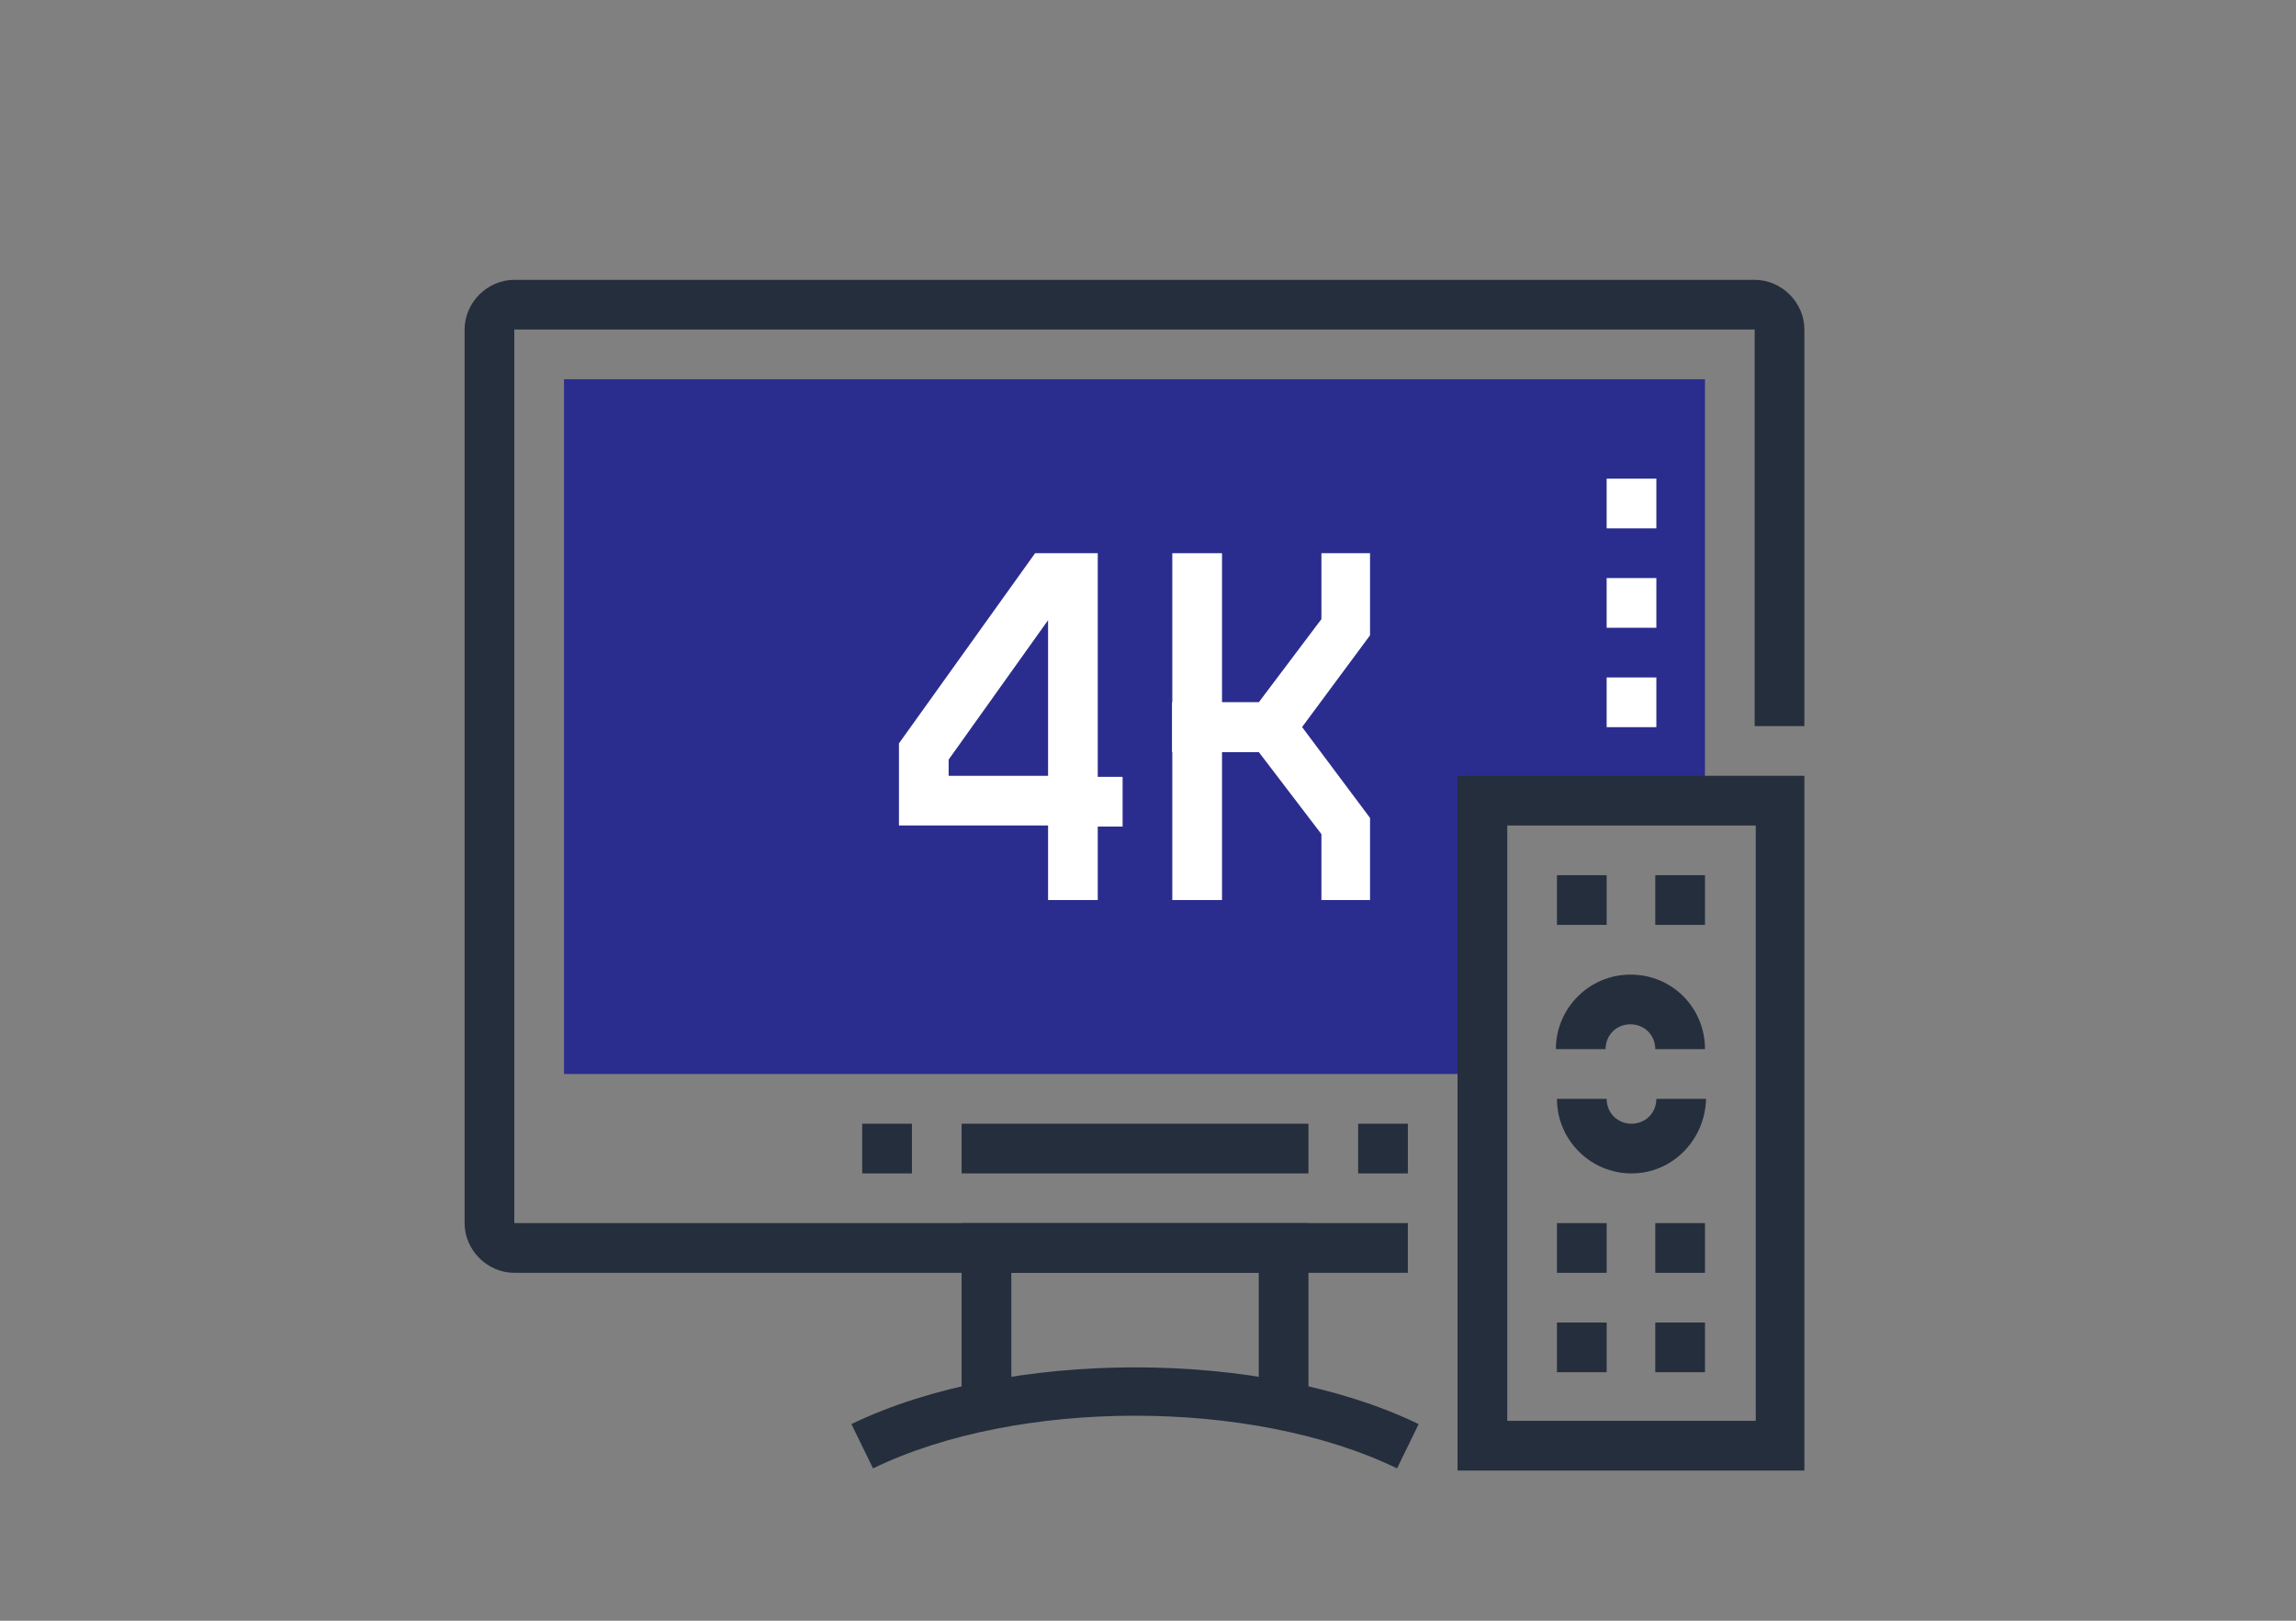 <?xml version="1.0" encoding="UTF-8"?> <svg xmlns="http://www.w3.org/2000/svg" xmlns:xlink="http://www.w3.org/1999/xlink" version="1.1" id="Слой_1" x="0px" y="0px" viewBox="0 0 212.5 150" style="enable-background:new 0 0 212.5 150;" xml:space="preserve"><rect x="0" y="0" width="212.5" height="150" fill="#808080" stroke="none"/> <style type="text/css"> .st0{fill:#252E3D;} .st1{fill:#2A2D8E;} .st2{fill:#FFFFFF;} .st3{fill:#3D6AA2;} .st4{fill:#DE151E;} .st5{fill:none;stroke:#252E3D;stroke-width:5;stroke-linecap:round;stroke-linejoin:round;stroke-miterlimit:10;} </style> <g> <g> <g> <path class="st0" d="M130.3,117.8H47.6c-2.5,0-4.6-2.1-4.6-4.6V30.5c0-2.5,2.1-4.6,4.6-4.6h114.8c2.5,0,4.6,2.1,4.6,4.6v36.7 h-4.6V30.5H47.6v82.7h82.7L130.3,117.8L130.3,117.8z"></path> <polygon class="st0" points="121.1,129.8 116.5,129.8 116.5,117.8 93.6,117.8 93.6,129.8 89,129.8 89,113.2 121.1,113.2 "></polygon> <polygon class="st1" points="137.2,74.1 157.8,74.1 157.8,35.1 52.2,35.1 52.2,99.4 137.2,99.4 "></polygon> <g> <rect x="89" y="104" class="st0" width="32.1" height="4.6"></rect> <rect x="79.8" y="104" class="st0" width="4.6" height="4.6"></rect> <rect x="125.7" y="104" class="st0" width="4.6" height="4.6"></rect> </g> <path class="st0" d="M80.8,135.9l-2-4.1c14.5-7,38-7,52.5,0l-2,4.1C115.9,129.4,94.2,129.4,80.8,135.9z"></path> </g> <g> <g> <rect x="153.2" y="122.4" class="st0" width="4.6" height="4.6"></rect> <rect x="144.1" y="122.4" class="st0" width="4.6" height="4.6"></rect> </g> <g> <rect x="153.2" y="113.2" class="st0" width="4.6" height="4.6"></rect> <rect x="144.1" y="113.2" class="st0" width="4.6" height="4.6"></rect> </g> <g> <rect x="153.2" y="81" class="st0" width="4.6" height="4.6"></rect> <rect x="144.1" y="81" class="st0" width="4.6" height="4.6"></rect> </g> <path class="st0" d="M167,136.1h-32.1V71.8H167V136.1z M139.5,131.5h23V76.4h-23V131.5z"></path> <path class="st0" d="M151,108.6c-3.8,0-6.9-3.1-6.9-6.9h4.6c0,1.3,1,2.3,2.3,2.3s2.3-1,2.3-2.3h4.6 C157.8,105.5,154.8,108.6,151,108.6z"></path> <path class="st0" d="M157.8,97.1h-4.6c0-1.3-1-2.3-2.3-2.3s-2.3,1-2.3,2.3H144c0-3.8,3.1-6.9,6.9-6.9 C154.8,90.2,157.8,93.3,157.8,97.1z"></path> </g> <g> <path class="st2" d="M101.6,83.3H97v-6.9H83.2v-7.6l12.6-17.6h5.8v20.7h2.3v4.6h-2.3V83.3z M87.8,71.8H97V57.4l-9.2,12.9V71.8z"></path> <g> <rect x="108.5" y="51.2" class="st2" width="4.6" height="32.1"></rect> <polygon class="st2" points="118.8,69.6 108.5,69.6 108.5,65 116.5,65 122.3,57.3 122.3,51.2 126.8,51.2 126.8,58.8 "></polygon> <polygon class="st2" points="126.8,83.3 122.3,83.3 122.3,77.2 116.5,69.6 108.5,69.6 108.5,65 118.8,65 126.8,75.7 "></polygon> </g> </g> <g> <rect x="148.7" y="62.7" class="st2" width="4.6" height="4.6"></rect> <rect x="148.7" y="53.5" class="st2" width="4.6" height="4.6"></rect> <rect x="148.7" y="44.3" class="st2" width="4.6" height="4.6"></rect> </g> </g> <g> <path class="st0" d="M660.4,111.7c-26.2,0-47.5-21.3-47.5-47.5s21.3-47.5,47.5-47.5s47.5,21.3,47.5,47.5S686.6,111.7,660.4,111.7z M660.4,21c-23.8,0-43.2,19.4-43.2,43.2s19.4,43.2,43.2,43.2s43.2-19.4,43.2-43.2S684.2,21,660.4,21z"></path> <g> <path class="st0" d="M660.4,94.5c-15.7,0-29-12.3-30.1-27.9l4.3-0.3c1,13.4,12.4,23.9,25.8,23.9c13.5,0,24.8-10.5,25.8-23.9 l4.3,0.3C689.3,82.2,676.1,94.5,660.4,94.5z"></path> <path class="st0" d="M686.2,62.2c-1-13.4-12.4-23.9-25.8-23.9c-13.5,0-24.8,10.5-25.8,23.9l-4.3-0.3 c1.2-15.6,14.4-27.9,30.1-27.9s29,12.3,30.1,27.9L686.2,62.2z"></path> </g> <polygon class="st0" points="693.4,132.3 627.3,132.3 635.3,102.8 639.5,103.9 633,127.9 687.8,127.9 681.3,103.9 685.4,102.8 "></polygon> <path class="st0" d="M697.1,136.1h-4.3v-3.9H628v3.9h-4.3v-3.9c0-1.2,0.4-2.2,1.3-3.1c0.8-0.8,1.9-1.3,3.1-1.3h64.8 c1.2,0,2.2,0.5,3.1,1.3c0.8,0.8,1.3,1.9,1.3,3.1v3.9H697.1z"></path> <g> <rect x="666.9" y="117.7" class="st0" width="4.3" height="4.3"></rect> <rect x="658.2" y="117.7" class="st0" width="4.3" height="4.3"></rect> <rect x="649.6" y="117.7" class="st0" width="4.3" height="4.3"></rect> </g> <g> <rect x="658.2" y="25.4" class="st0" width="4.3" height="4.3"></rect> <rect x="621.5" y="62.1" class="st0" width="4.3" height="4.3"></rect> <rect x="658.2" y="98.8" class="st0" width="4.3" height="4.3"></rect> <rect x="694.9" y="62.1" class="st0" width="4.3" height="4.3"></rect> </g> <path class="st3" d="M682,64.2c0,11.9-9.7,21.6-21.6,21.6c-11.9,0-21.6-9.7-21.6-21.6s9.7-21.6,21.6-21.6S682,52.3,682,64.2z"></path> <path class="st0" d="M660.4,72.9c-4.8,0-8.6-3.9-8.6-8.6c0-4.8,3.9-8.6,8.6-8.6s8.6,3.9,8.6,8.6S665.2,72.9,660.4,72.9z M660.4,59.9c-2.4,0-4.3,1.9-4.3,4.3s1.9,4.3,4.3,4.3c2.4,0,4.3-1.9,4.3-4.3C664.7,61.8,662.8,59.9,660.4,59.9z"></path> <ellipse transform="matrix(0.23 -0.973 0.973 0.23 447.529 680.32)" class="st2" cx="653.6" cy="57.4" rx="7.3" ry="7.3"></ellipse> </g> <g> <path class="st4" d="M-172,16.6c-26.5,0-48,21.5-48,48s21.5,48,48,48s48-21.5,48-48S-145.5,16.6-172,16.6z M-172,86.7 c-16.4,0-30.7-8.9-38.4-22.2c7.7-13.2,22-22.2,38.4-22.2s30.7,8.9,38.4,22.2C-141.3,77.8-155.6,86.7-172,86.7z"></path> <path class="st0" d="M-172,89c-16.6,0-32-8.9-40.4-23.3l-0.7-1.2l0.7-1.2C-204,49-188.6,40.1-172,40.1s32,8.9,40.4,23.3l0.7,1.2 l-0.7,1.2C-139.9,80.1-155.4,89-172,89z M-207.7,64.6c7.6,12.3,21.2,19.9,35.7,19.9s28-7.6,35.7-19.9 c-7.6-12.3-21.2-19.9-35.7-19.9C-186.5,44.7-200,52.3-207.7,64.6z"></path> <path class="st3" d="M-156.1,64.6c0,8.7-7.1,15.8-15.8,15.8s-15.8-7.1-15.8-15.8s7.1-15.8,15.8-15.8 C-163.2,48.7-156.1,55.8-156.1,64.6z"></path> <path class="st0" d="M-172,71.7c-3.9,0-7.1-3.2-7.1-7.1s3.2-7.1,7.1-7.1c3.9,0,7.1,3.2,7.1,7.1S-168.1,71.7-172,71.7z M-172,62.1 c-1.4,0-2.5,1.1-2.5,2.5s1.1,2.5,2.5,2.5s2.5-1.1,2.5-2.5S-170.6,62.1-172,62.1z"></path> <g> <path class="st0" d="M-226.9,58l-4.6-0.5c0.2-1.5,0.4-3.1,0.7-4.6l4.5,0.9C-226.5,55.2-226.7,56.6-226.9,58z"></path> <path class="st0" d="M-225.2,49.5l-4.4-1.3c0.4-1.5,0.9-3,1.5-4.5l4.3,1.6C-224.3,46.8-224.8,48.2-225.2,49.5z"></path> <path class="st0" d="M-222.2,41.4l-4.2-1.9c0.7-1.4,1.4-2.8,2.1-4.2l4,2.3C-220.9,38.8-221.6,40.1-222.2,41.4z"></path> <path class="st0" d="M-217.9,33.9l-3.8-2.6c0.9-1.3,1.8-2.6,2.8-3.8l3.6,2.9C-216.3,31.5-217.1,32.7-217.9,33.9z"></path> <path class="st0" d="M-212.6,27.1L-216,24c1.1-1.1,2.2-2.3,3.3-3.3l3.1,3.4C-210.6,25-211.6,26-212.6,27.1z"></path> <path class="st0" d="M-206.2,21.2l-2.9-3.6c1.2-1,2.5-1.9,3.8-2.8l2.6,3.8C-203.9,19.4-205.1,20.3-206.2,21.2z"></path> <path class="st0" d="M-199,16.4l-2.3-4c1.4-0.8,2.8-1.5,4.2-2.1l1.9,4.2C-196.5,15-197.8,15.7-199,16.4z"></path> <path class="st0" d="M-191.2,12.7l-1.6-4.3c1.5-0.5,3-1,4.5-1.5l1.3,4.4C-188.4,11.8-189.8,12.2-191.2,12.7z"></path> <path class="st0" d="M-182.8,10.4l-0.9-4.5c1.5-0.3,3.1-0.6,4.6-0.7l0.5,4.6C-180,9.9-181.4,10.1-182.8,10.4z"></path> <rect x="-174.3" y="4.7" class="st0" width="4.6" height="4.6"></rect> <rect x="-231.8" y="62.2" class="st0" width="4.6" height="4.6"></rect> </g> <g> <path class="st0" d="M-164.9,124l-0.5-4.6c1.4-0.2,2.9-0.4,4.3-0.7l0.9,4.5C-161.8,123.6-163.3,123.8-164.9,124z"></path> <path class="st0" d="M-155.7,122.2l-1.3-4.4c1.4-0.4,2.8-0.8,4.1-1.3l1.6,4.3C-152.7,121.3-154.2,121.8-155.7,122.2z"></path> <path class="st0" d="M-146.9,118.9l-1.9-4.2c1.3-0.6,2.6-1.3,3.9-2l2.3,4C-144.1,117.6-145.5,118.3-146.9,118.9z"></path> <path class="st0" d="M-138.7,114.3l-2.6-3.8c1.2-0.8,2.4-1.7,3.5-2.6l2.9,3.6C-136.1,112.5-137.4,113.5-138.7,114.3z"></path> <path class="st0" d="M-131.3,108.5l-3.1-3.4c1.1-1,2.1-2,3.1-3.1l3.4,3.1C-129.1,106.3-130.2,107.5-131.3,108.5z"></path> <path class="st0" d="M-125,101.6l-3.6-2.9c0.9-1.1,1.7-2.3,2.5-3.5l3.8,2.6C-123.1,99.1-124,100.4-125,101.6z"></path> <path class="st0" d="M-119.7,93.8l-4-2.3c0.7-1.3,1.4-2.6,2-3.9l4.2,1.9C-118.3,91.1-119,92.5-119.7,93.8z"></path> <path class="st0" d="M-115.8,85.3l-4.3-1.6c0.5-1.3,0.9-2.7,1.3-4.1l4.4,1.2C-114.8,82.4-115.3,83.9-115.8,85.3z"></path> <path class="st0" d="M-113.3,76.3l-4.5-0.9c0.3-1.4,0.5-2.9,0.7-4.3l4.6,0.5C-112.7,73.2-113,74.8-113.3,76.3z"></path> <rect x="-116.8" y="62.2" class="st0" width="4.6" height="4.6"></rect> <rect x="-174.3" y="119.8" class="st0" width="4.6" height="4.6"></rect> </g> </g> <g> <g> <g> <path class="st0" d="M-153.6-201.8h-4.6v-0.9c0-0.9-0.3-1.7-0.9-2.3c-0.6-0.6-1.4-0.9-2.3-0.9h-8.9c-0.9,0-1.7,0.3-2.3,0.9 c-0.6,0.6-0.9,1.4-0.9,2.3v0.9h-4.6v-0.9c0-2.1,0.8-4,2.3-5.5s3.4-2.3,5.5-2.3h8.9c2.1,0,4,0.8,5.5,2.3s2.3,3.4,2.3,5.5V-201.8z "></path> <path class="st0" d="M-124.5-201.8h-4.6v-0.9c0-0.9-0.3-1.7-0.9-2.3c-0.6-0.6-1.4-0.9-2.3-0.9h-8.9c-0.9,0-1.7,0.3-2.3,0.9 c-0.6,0.6-0.9,1.4-0.9,2.3v0.9h-4.6v-0.9c0-2.1,0.8-4,2.3-5.5s3.4-2.3,5.5-2.3h8.9c2.1,0,4,0.8,5.5,2.3s2.3,3.4,2.3,5.5V-201.8z "></path> <path class="st0" d="M-182.7-201.8h-4.6v-0.9c0-0.9-0.3-1.7-0.9-2.3c-0.6-0.6-1.4-0.9-2.3-0.9h-8.9c-0.9,0-1.7,0.3-2.3,0.9 c-0.6,0.6-0.9,1.4-0.9,2.3v0.9h-4.6v-0.9c0-2.1,0.8-4,2.3-5.5s3.4-2.3,5.5-2.3h8.9c2.1,0,4,0.8,5.5,2.3s2.3,3.4,2.3,5.5V-201.8z "></path> </g> <g> <path class="st0" d="M-197.2-182.5h-4.6v-7.3c0-0.9-0.3-1.7-0.9-2.3c-0.6-0.6-1.4-0.9-2.3-0.9h-8.9c-0.9,0-1.7,0.3-2.3,0.9 c-0.6,0.6-0.9,1.4-0.9,2.3v7.3h-4.6v-7.3c0-2.1,0.8-4,2.3-5.5s3.4-2.3,5.5-2.3h8.9c2.1,0,4,0.8,5.5,2.3s2.3,3.4,2.3,5.5V-182.5z "></path> <path class="st0" d="M-168.2-182.5h-4.6v-7.3c0-0.9-0.3-1.7-0.9-2.3c-0.6-0.6-1.4-0.9-2.3-0.9h-8.9c-0.9,0-1.7,0.3-2.3,0.9 c-0.6,0.6-0.9,1.4-0.9,2.3v7.3h-4.6v-7.3c0-2.1,0.8-4,2.3-5.5s3.4-2.3,5.5-2.3h8.9c2.1,0,4,0.8,5.5,2.3s2.3,3.4,2.3,5.5V-182.5z "></path> <path class="st0" d="M-139.1-182.5h-4.6v-7.3c0-0.9-0.3-1.7-0.9-2.3c-0.6-0.6-1.4-0.9-2.3-0.9h-8.9c-0.9,0-1.7,0.3-2.3,0.9 c-0.6,0.6-0.9,1.4-0.9,2.3v7.3h-4.6v-7.3c0-2.1,0.8-4,2.3-5.5s3.4-2.3,5.5-2.3h8.9c2.1,0,4,0.8,5.5,2.3s2.3,3.4,2.3,5.5V-182.5z "></path> <path class="st0" d="M-110-182.5h-4.6v-7.3c0-0.9-0.3-1.7-0.9-2.3s-1.4-0.9-2.3-0.9h-8.9c-0.9,0-1.7,0.3-2.3,0.9 c-0.6,0.6-0.9,1.4-0.9,2.3v7.3h-4.6v-7.3c0-2.1,0.8-4,2.3-5.5s3.4-2.3,5.5-2.3h8.9c2.1,0,4,0.8,5.5,2.3s2.3,3.4,2.3,5.5 C-110-189.8-110-182.5-110-182.5z"></path> </g> </g> <g> <g> <rect x="-206.4" y="-272" class="st4" width="81" height="12.7"></rect> <path class="st0" d="M-129.3-223.3h-73c-1.5,0-3-0.6-4-1.7c-1.1-1.1-1.7-2.5-1.7-4.1v-46c0-1.5,0.6-3,1.7-4.1 c1.1-1.1,2.5-1.7,4-1.7h73.1c1.5,0,3,0.6,4,1.7c1.1,1.1,1.7,2.5,1.7,4.1v46c0,1.5-0.6,3-1.7,4.1 C-126.4-223.9-127.8-223.3-129.3-223.3z M-129.3-277.3h-73.1c-0.6,0-1.1,0.2-1.6,0.6c-0.4,0.4-0.6,1-0.6,1.6v46 c0,0.6,0.2,1.2,0.6,1.6c0.4,0.4,1,0.6,1.6,0.6h73c0.6,0,1.1-0.2,1.6-0.6c0.4-0.4,0.7-1,0.7-1.6v-46.1c0-0.6-0.2-1.1-0.7-1.6 C-128.2-277.1-128.8-277.3-129.3-277.3z"></path> <g> <rect x="-165.2" y="-248.4" class="st0" width="32.7" height="3.5"></rect> <rect x="-165.2" y="-241.3" class="st0" width="18.1" height="3.5"></rect> </g> <path class="st0" d="M-179.1-234.4c-2.2,0-4.2-0.8-5.8-2.2c-1.6,1.4-3.6,2.2-5.8,2.2c-4.8,0-8.7-3.9-8.7-8.7s3.9-8.7,8.7-8.7 c2.2,0,4.2,0.8,5.8,2.2c1.6-1.4,3.6-2.2,5.8-2.2c4.8,0,8.7,3.9,8.7,8.7C-170.4-238.3-174.3-234.4-179.1-234.4z M-184.9-241 L-184.9-241c0.6,0,1.1,0.3,1.5,0.8c1,1.4,2.6,2.3,4.3,2.3c2.8,0,5.2-2.3,5.2-5.2c0-2.8-2.3-5.2-5.2-5.2c-1.7,0-3.3,0.9-4.3,2.3 c-0.3,0.5-0.9,0.8-1.5,0.8s-1.1-0.3-1.5-0.8c-1-1.4-2.6-2.3-4.3-2.3c-2.8,0-5.1,2.3-5.1,5.2c0,2.8,2.3,5.2,5.1,5.2 c1.7,0,3.3-0.9,4.3-2.3C-186-240.7-185.5-241-184.9-241z"></path> </g> </g> <line class="st5" x1="-228.6" y1="-182.3" x2="-105.6" y2="-182.3"></line> </g> <g> <g> <g> <path class="st0" d="M351.8-222.1h-54.2c-2.8,0-5-2.3-5-5v-38.6c0-2.8,2.3-5,5-5h54.2c2.8,0,5,2.3,5,5v38.6 C356.8-224.4,354.6-222.1,351.8-222.1z M297.6-266.2c-0.2,0-0.5,0.2-0.5,0.5v38.6c0,0.3,0.2,0.5,0.5,0.5h54.2 c0.2,0,0.5-0.2,0.5-0.5v-38.6c0-0.2-0.2-0.5-0.5-0.5H297.6z"></path> <rect x="301.3" y="-262" class="st3" width="46.8" height="31.2"></rect> <g> <rect x="330.2" y="-224.4" class="st0" width="4.6" height="13.8"></rect> <rect x="314.6" y="-224.4" class="st0" width="4.6" height="13.8"></rect> </g> <path class="st0" d="M337.1-208.3h-24.8c-1.3,0-2.3-1-2.3-2.3l0,0c0-1.3,1-2.3,2.3-2.3h24.8c1.3,0,2.3,1,2.3,2.3l0,0 C339.4-209.4,338.4-208.3,337.1-208.3z"></path> <g> <rect x="313.2" y="-240" class="st2" width="4.6" height="4.6"></rect> <rect x="322.4" y="-240" class="st2" width="4.6" height="4.6"></rect> <rect x="331.6" y="-240" class="st2" width="4.6" height="4.6"></rect> </g> </g> <g> <path class="st0" d="M489.8-222.1h-54.2c-2.8,0-5-2.3-5-5v-38.6c0-2.8,2.3-5,5-5h54.2c2.8,0,5,2.3,5,5v38.6 C494.8-224.4,492.6-222.1,489.8-222.1z M435.6-266.2c-0.2,0-0.5,0.2-0.5,0.5v38.6c0,0.3,0.2,0.5,0.5,0.5h54.2 c0.2,0,0.5-0.2,0.5-0.5v-38.6c0-0.2-0.2-0.5-0.5-0.5H435.6z"></path> <rect x="439.3" y="-262" class="st3" width="46.8" height="31.2"></rect> <g> <rect x="468.2" y="-224.4" class="st0" width="4.6" height="13.8"></rect> <rect x="452.6" y="-224.4" class="st0" width="4.6" height="13.8"></rect> </g> <path class="st0" d="M475.1-208.3h-24.8c-1.3,0-2.3-1-2.3-2.3l0,0c0-1.3,1-2.3,2.3-2.3h24.8c1.3,0,2.3,1,2.3,2.3l0,0 C477.4-209.4,476.4-208.3,475.1-208.3z"></path> <g> <rect x="451.2" y="-240" class="st2" width="4.6" height="4.6"></rect> <rect x="460.4" y="-240" class="st2" width="4.6" height="4.6"></rect> <rect x="469.6" y="-240" class="st2" width="4.6" height="4.6"></rect> </g> </g> <g> <path class="st0" d="M420.6-222.1h-54.2c-2.8,0-5-2.3-5-5v-38.6c0-2.8,2.3-5,5-5h54.2c2.8,0,5,2.3,5,5v38.6 C425.7-224.4,423.4-222.1,420.6-222.1z M366.5-266.2c-0.3,0-0.5,0.2-0.5,0.5v38.6c0,0.3,0.2,0.5,0.5,0.5h54.2 c0.3,0,0.5-0.2,0.5-0.5v-38.6c0-0.2-0.2-0.5-0.5-0.5H366.5z"></path> <rect x="370.1" y="-262" class="st4" width="46.8" height="31.2"></rect> <g> <rect x="399.1" y="-224.4" class="st0" width="4.6" height="13.8"></rect> <rect x="383.5" y="-224.4" class="st0" width="4.6" height="13.8"></rect> </g> <path class="st0" d="M405.9-208.3h-24.8c-1.3,0-2.3-1-2.3-2.3l0,0c0-1.3,1-2.3,2.3-2.3h24.8c1.3,0,2.3,1,2.3,2.3l0,0 C408.2-209.4,407.2-208.3,405.9-208.3z"></path> <g> <rect x="382.1" y="-240" class="st2" width="4.6" height="4.6"></rect> <rect x="391.3" y="-240" class="st2" width="4.6" height="4.6"></rect> <rect x="400.4" y="-240" class="st2" width="4.6" height="4.6"></rect> </g> </g> </g> <g> <path class="st0" d="M327-188.6h-4.6v-13.3c0-1.3,1-2.3,2.3-2.3l0,0c1.3,0,2.3,1,2.3,2.3L327-188.6L327-188.6z"></path> <path class="st0" d="M395.8-188.6h-4.6v-13.3c0-1.3,1-2.3,2.3-2.3l0,0c1.3,0,2.3,1,2.3,2.3L395.8-188.6L395.8-188.6z"></path> <rect x="330.2" y="-185.4" class="st0" width="57.9" height="4.6"></rect> <path class="st0" d="M457.1-180.8h-58v-4.6h58c2.9,0,1.3,1,1.3,2.3l0,0C458.4-181.8,460-180.8,457.1-180.8z"></path> <path class="st0" d="M319.2-180.8h-24.3c-1.3,0-2.3-1-2.3-2.3l0,0c0-1.3,1-2.3,2.3-2.3h24.3V-180.8z"></path> <path class="st0" d="M324.7-175.3c-4.3,0-7.8-3.5-7.8-7.8s3.5-7.8,7.8-7.8s7.8,3.5,7.8,7.8S329-175.3,324.7-175.3z M324.7-186.3 c-1.8,0-3.2,1.4-3.2,3.2s1.4,3.2,3.2,3.2c1.8,0,3.2-1.4,3.2-3.2C327.9-184.9,326.5-186.3,324.7-186.3z"></path> <path class="st0" d="M393.6-175.3c-4.3,0-7.8-3.5-7.8-7.8s3.5-7.8,7.8-7.8s7.8,3.5,7.8,7.8S397.9-175.3,393.6-175.3z M393.6-186.3c-1.8,0-3.2,1.4-3.2,3.2s1.4,3.2,3.2,3.2c1.8,0,3.2-1.4,3.2-3.2C396.8-184.9,395.3-186.3,393.6-186.3z"></path> <path class="st0" d="M464.8-188.6h-4.6v-13.3c0-1.3,1-2.3,2.3-2.3l0,0c1.3,0,2.3,1,2.3,2.3L464.8-188.6L464.8-188.6z"></path> <path class="st0" d="M492.4-180.8h-24.3v-4.6h24.3c1.3,0,2.3,1,2.3,2.3l0,0C494.7-181.8,493.7-180.8,492.4-180.8z"></path> <path class="st0" d="M462.6-175.3c-4.3,0-7.8-3.5-7.8-7.8s3.5-7.8,7.8-7.8s7.8,3.5,7.8,7.8S466.9-175.3,462.6-175.3z M462.6-186.3c-1.8,0-3.2,1.4-3.2,3.2s1.4,3.2,3.2,3.2c1.8,0,3.2-1.4,3.2-3.2C465.8-184.9,464.3-186.3,462.6-186.3z"></path> </g> </g> <g> <g> <path class="st0" d="M453.4,123.2h-4.6V58.6c0-0.3-0.1-0.7-0.4-0.9c-0.2-0.2-0.6-0.4-0.9-0.4h-28.7v-4.6h28.7 c1.6,0,3,0.6,4.1,1.7c1.1,1.1,1.7,2.6,1.7,4.1L453.4,123.2L453.4,123.2z"></path> <path class="st0" d="M346.6,123.2H342V58.6c0-1.6,0.6-3,1.7-4.1s2.6-1.7,4.1-1.7h28.7v4.6h-28.7c-0.3,0-0.7,0.1-0.9,0.4 c-0.2,0.2-0.4,0.6-0.4,0.9L346.6,123.2L346.6,123.2z"></path> <rect x="352.8" y="63.6" class="st3" width="89.7" height="57.4"></rect> <path class="st0" d="M456.6,136.1H338.7c-2,0-3.9-0.8-5.4-2.2c-1.4-1.4-2.2-3.3-2.2-5.4v-7.6h133.1v7.6c0,2-0.8,4-2.2,5.4 C460.6,135.3,458.6,136.1,456.6,136.1z M335.7,125.5v3c0,0.8,0.3,1.6,0.9,2.1c0.6,0.6,1.3,0.9,2.1,0.9h117.9 c0.8,0,1.6-0.3,2.1-0.9c0.6-0.6,0.9-1.3,0.9-2.1v-3H335.7z"></path> </g> <g> <g> <path class="st0" d="M370.1,55h-4.6c0-17.7,14.4-32.1,32.1-32.1h6.9v4.6h-6.9C382.5,27.5,370.1,39.8,370.1,55z"></path> <polygon class="st0" points="399.3,33.7 396.1,30.4 401.3,25.2 396.1,19.9 399.3,16.7 407.8,25.2 "></polygon> </g> <g> <path class="st0" d="M397.7,87.1h-6.9v-4.6h6.9c15.2,0,27.5-12.4,27.5-27.5h4.6C429.8,72.7,415.4,87.1,397.7,87.1z"></path> <polygon class="st0" points="396.1,93.4 387.6,84.9 396.1,76.3 399.3,79.6 394,84.9 399.3,90.1 "></polygon> </g> <g> <circle class="st4" cx="397.7" cy="55" r="13.8"></circle> <path class="st2" d="M402.3,55c0,2.5-2.1,4.6-4.6,4.6s-4.6-2.1-4.6-4.6s2.1-4.6,4.6-4.6C400.2,50.4,402.3,52.5,402.3,55z"></path> <path class="st0" d="M397.7,71.1c-8.9,0-16.1-7.2-16.1-16.1s7.2-16,16.1-16s16.1,7.2,16.1,16.1S406.5,71.1,397.7,71.1z M397.7,43.5c-6.3,0-11.5,5.1-11.5,11.5c0,6.3,5.1,11.5,11.5,11.5c6.3,0,11.5-5.1,11.5-11.5C409.2,48.7,404,43.5,397.7,43.5z"></path> </g> </g> <g> <rect x="358.7" y="101.3" class="st2" width="78" height="13.8"></rect> <g> <rect x="363.3" y="105.9" class="st0" width="4.6" height="4.6"></rect> <rect x="372.4" y="105.9" class="st0" width="4.6" height="4.6"></rect> <rect x="381.6" y="105.9" class="st0" width="4.6" height="4.6"></rect> <rect x="390.8" y="105.9" class="st0" width="4.6" height="4.6"></rect> <rect x="400" y="105.9" class="st0" width="4.6" height="4.6"></rect> </g> </g> </g> <g> <g> <g> <g> <path class="st0" d="M675-233.3h-54.2c-2.8,0-5-2.3-5-5v-38.6c0-2.8,2.3-5,5-5H675c2.8,0,5,2.3,5,5v38.6 C680-235.5,677.7-233.3,675-233.3z M620.8-277.3c-0.2,0-0.5,0.2-0.5,0.5v38.6c0,0.3,0.2,0.5,0.5,0.5H675c0.2,0,0.5-0.2,0.5-0.5 v-38.6c0-0.2-0.2-0.5-0.5-0.5H620.8z"></path> <rect x="624.5" y="-273.2" class="st3" width="46.8" height="31.2"></rect> <g> <rect x="636.4" y="-251.2" class="st2" width="4.6" height="4.6"></rect> <rect x="645.6" y="-251.2" class="st2" width="4.6" height="4.6"></rect> <rect x="654.8" y="-251.2" class="st2" width="4.6" height="4.6"></rect> </g> </g> <g> <path class="st0" d="M743.8-233.3h-54.2c-2.8,0-5-2.3-5-5v-38.6c0-2.8,2.3-5,5-5h54.2c2.8,0,5,2.3,5,5v38.6 C748.9-235.5,746.6-233.3,743.8-233.3z M689.6-277.3c-0.3,0-0.5,0.2-0.5,0.5v38.6c0,0.3,0.2,0.5,0.5,0.5h54.2 c0.3,0,0.5-0.2,0.5-0.5v-38.6c0-0.2-0.2-0.5-0.5-0.5H689.6z"></path> <rect x="693.3" y="-273.2" class="st4" width="46.8" height="31.2"></rect> <g> <rect x="705.3" y="-251.2" class="st2" width="4.6" height="4.6"></rect> <rect x="714.4" y="-251.2" class="st2" width="4.6" height="4.6"></rect> <rect x="723.6" y="-251.2" class="st2" width="4.6" height="4.6"></rect> </g> </g> </g> </g> <g> <g> <g> <path class="st0" d="M813-233.3h-54.2c-2.8,0-5-2.3-5-5v-38.6c0-2.8,2.3-5,5-5H813c2.8,0,5,2.3,5,5v38.6 C818-235.5,815.7-233.3,813-233.3z M758.8-277.3c-0.2,0-0.5,0.2-0.5,0.5v38.6c0,0.3,0.2,0.5,0.5,0.5H813c0.2,0,0.5-0.2,0.5-0.5 v-38.6c0-0.2-0.2-0.5-0.5-0.5H758.8z"></path> <rect x="762.5" y="-273.2" class="st3" width="46.8" height="31.2"></rect> <g> <rect x="774.4" y="-251.2" class="st2" width="4.6" height="4.6"></rect> <rect x="783.6" y="-251.2" class="st2" width="4.6" height="4.6"></rect> <rect x="792.8" y="-251.2" class="st2" width="4.6" height="4.6"></rect> </g> </g> </g> </g> <g> <circle class="st5" cx="713.1" cy="-199.1" r="10.2"></circle> <path class="st5" d="M713.1-181.3c-16.5,0-29.8,7.8-29.8,17.5h59.6C742.9-173.4,729.5-181.3,713.1-181.3z"></path> <circle class="st5" cx="761.1" cy="-199.1" r="10.2"></circle> <circle class="st5" cx="665.1" cy="-199.1" r="10.2"></circle> <g> <path class="st5" d="M761.1-181.3c-5.3,0-10.2,0.8-14.5,2.2c4,4.3,6.3,9.5,6.3,15.3h38C790.9-173.4,777.5-181.3,761.1-181.3z"></path> <path class="st5" d="M665.1-181.3c-16.5,0-29.8,7.8-29.8,17.5h38c0-5.7,2.3-11,6.3-15.3C675.3-180.5,670.3-181.3,665.1-181.3z"></path> </g> </g> </g> <g> <g> <g> <rect x="955.9" y="-234.3" class="st4" width="4.1" height="5.9"></rect> <rect x="964.2" y="-237.5" class="st4" width="4.1" height="9"></rect> <rect x="972.5" y="-251.6" class="st4" width="4.1" height="23.1"></rect> <rect x="980.7" y="-259.1" class="st4" width="4.1" height="30.7"></rect> <rect x="989" y="-245.8" class="st4" width="4.1" height="17.3"></rect> <rect x="997.3" y="-242.6" class="st4" width="4.1" height="14.1"></rect> <rect x="1005.5" y="-245.8" class="st4" width="4.1" height="17.3"></rect> <rect x="1013.8" y="-259.8" class="st4" width="4.1" height="31.4"></rect> <rect x="1022.1" y="-267.4" class="st4" width="4.1" height="38.9"></rect> <rect x="1030.4" y="-254" class="st4" width="4.1" height="25.6"></rect> <rect x="1038.6" y="-250.9" class="st4" width="4.1" height="22.4"></rect> <rect x="1046.9" y="-254" class="st4" width="4.1" height="25.6"></rect> <rect x="1055.2" y="-268.1" class="st4" width="4.1" height="39.7"></rect> <rect x="1063.4" y="-275.7" class="st4" width="4.1" height="47.2"></rect> </g> <g> <polygon class="st3" points="996.4,-255.9 995.6,-255.9 995,-256.5 984.3,-267.2 987.2,-270.1 997.9,-259.4 996.4,-257.9 "></polygon> <polygon class="st3" points="1037.8,-264.1 1036.9,-264.1 1036.3,-264.7 1025.6,-275.4 1028.5,-278.4 1039.2,-267.7 1037.8,-266.2 "></polygon> <polygon class="st3" points="1044.5,-264.1 1043.6,-264.1 1043.6,-266.2 1042.2,-267.7 1061.1,-286.6 1064,-283.7 "></polygon> <polygon class="st3" points="1003.1,-255.9 1002.3,-255.9 1002.3,-257.9 1000.8,-259.4 1019.8,-278.4 1022.7,-275.4 "></polygon> <polygon class="st3" points="961.8,-247.6 960.9,-247.6 960.9,-249.7 959.5,-251.1 978.4,-270.1 981.4,-267.2 "></polygon> <g> <path class="st3" d="M958-240.5c-3.4,0-6.2-2.8-6.2-6.2s2.8-6.2,6.2-6.2s6.2,2.8,6.2,6.2S961.4-240.5,958-240.5z M958-248.8 c-1.1,0-2.1,0.9-2.1,2.1c0,1.1,0.9,2.1,2.1,2.1s2.1-0.9,2.1-2.1C960.1-247.9,959.1-248.8,958-248.8z"></path> </g> <g> <path class="st3" d="M982.8-265.3c-3.4,0-6.2-2.8-6.2-6.2c0-3.4,2.8-6.2,6.2-6.2s6.2,2.8,6.2,6.2 C989-268.1,986.2-265.3,982.8-265.3z M982.8-273.6c-1.1,0-2.1,0.9-2.1,2.1c0,1.1,0.9,2.1,2.1,2.1c1.1,0,2.1-0.9,2.1-2.1 C984.9-272.7,983.9-273.6,982.8-273.6z"></path> </g> <g> <path class="st3" d="M999.3-248.8c-3.4,0-6.2-2.8-6.2-6.2s2.8-6.2,6.2-6.2s6.2,2.8,6.2,6.2S1002.8-248.8,999.3-248.8z M999.3-257.1c-1.1,0-2.1,0.9-2.1,2.1c0,1.1,0.9,2.1,2.1,2.1s2.1-0.9,2.1-2.1C1001.4-256.1,1000.5-257.1,999.3-257.1z"></path> </g> <g> <path class="st3" d="M1024.2-273.6c-3.4,0-6.2-2.8-6.2-6.2c0-3.4,2.8-6.2,6.2-6.2s6.2,2.8,6.2,6.2 C1030.4-276.4,1027.6-273.6,1024.2-273.6z M1024.2-281.9c-1.1,0-2.1,0.9-2.1,2.1c0,1.1,0.9,2.1,2.1,2.1c1.1,0,2.1-0.9,2.1-2.1 C1026.2-281,1025.3-281.9,1024.2-281.9z"></path> </g> <g> <path class="st3" d="M1040.7-257.1c-3.4,0-6.2-2.8-6.2-6.2c0-3.4,2.8-6.2,6.2-6.2s6.2,2.8,6.2,6.2 C1046.9-259.9,1044.1-257.1,1040.7-257.1z M1040.7-265.3c-1.1,0-2.1,0.9-2.1,2.1c0,1.1,0.9,2.1,2.1,2.1s2.1-0.9,2.1-2.1 C1042.8-264.4,1041.8-265.3,1040.7-265.3z"></path> </g> <g> <path class="st3" d="M1065.5-281.9c-3.4,0-6.2-2.8-6.2-6.2c0-3.4,2.8-6.2,6.2-6.2c3.4,0,6.2,2.8,6.2,6.2 C1071.7-284.7,1068.9-281.9,1065.5-281.9z M1065.5-290.1c-1.1,0-2.1,0.9-2.1,2.1c0,1.1,0.9,2.1,2.1,2.1c1.1,0,2.1-0.9,2.1-2.1 S1066.6-290.1,1065.5-290.1z"></path> </g> </g> </g> <g> <circle class="st5" cx="1059.5" cy="-199.1" r="10.2"></circle> <path class="st5" d="M1059.5-181.3c-11.3,0-20.5,7.8-20.5,17.5h41C1080-173.4,1070.8-181.3,1059.5-181.3z"></path> </g> <g> <circle class="st5" cx="986.5" cy="-199.1" r="10.2"></circle> <path class="st5" d="M986.5-181.3c-11.3,0-20.5,7.8-20.5,17.5h41C1007-173.4,997.8-181.3,986.5-181.3z"></path> </g> <polyline class="st5" points="967.5,-197.8 944.5,-197.8 944.5,-169.8 958.5,-169.8 "></polyline> <polyline class="st5" points="1040.5,-197.8 1017.5,-197.8 1017.5,-169.8 1031.5,-169.8 "></polyline> <path class="st5" d="M1066.7-303.8H956.8c-7.2,0-13,5.8-13,13v58.4c0,7.2,5.8,13,13,13h109.9c7.2,0,13-5.8,13-13v-58.4 C1079.7-297.9,1073.9-303.8,1066.7-303.8z"></path> </g> <g> <g> <g> <rect x="957.7" y="55.9" class="st3" width="104.6" height="64.1"></rect> </g> <g> <g> <g> <rect x="978" y="84.5" class="st2" width="5.2" height="17.5"></rect> <rect x="968.2" y="96.9" class="st2" width="5.2" height="5.2"></rect> <rect x="987.8" y="91.2" class="st2" width="5.2" height="10.9"></rect> <rect x="997.6" y="75.9" class="st2" width="5.2" height="26.1"></rect> <rect x="1007.4" y="80" class="st2" width="5.2" height="22.1"></rect> <rect x="1017.2" y="66" class="st2" width="5.2" height="36"></rect> <rect x="1027" y="83.3" class="st2" width="5.2" height="18.7"></rect> <rect x="1036.8" y="87" class="st2" width="5.2" height="15"></rect> <rect x="1046.6" y="72" class="st2" width="5.2" height="30.1"></rect> </g> <rect x="968.2" y="107.3" class="st0" width="83.7" height="5.2"></rect> </g> <g> <rect x="968.2" y="63.4" class="st4" width="24.8" height="5.2"></rect> <rect x="968.2" y="74" class="st4" width="15" height="5.2"></rect> </g> </g> </g> <rect x="947.1" y="47.2" class="st5" width="125.7" height="83"></rect> </g> <g> <g> <g> <path class="st0" d="M75.3-244.6c0,2.6,0,5.3,0,7.9c0,1.2,0,1.2,1.2,1.2c2.1,0,4.3,0.1,6.4,0c5.5-0.1,10.1,5.1,10,10.1 c-0.1,6.8,0,13.6,0,20.3c0,3.9-2.9,7.1-6.7,7.6c-4,0.5-7.6-2-8.5-5.8c-0.2-0.8-0.3-1.6-0.3-2.3c0-4.3,0-8.6,0-13 c0-1.4,0-1.4-1.4-1.4c-3.6,0-7.2,0.1-10.9,0c-2.9-0.1-5.6-1-7.6-3.3c-1.7-1.9-2.8-4.1-2.8-6.8c0-7.6,0.1-15.1,0-22.7 c-0.1-5.1,3.9-9.7,8.9-10.3c3.9-0.4,6.9,1,9.2,4c1.7,2.2,2.4,4.7,2.4,7.4C75.3-249.3,75.3-247,75.3-244.6z M60.2-241.8 C60.3-241.8,60.3-241.8,60.2-241.8c0,3.9,0,7.7,0,11.6c0,1.3,0.4,2.3,1.3,3.3c1.1,1.2,2.5,1.6,4,1.6c4.7,0,9.5,0,14.2,0 c0.9,0,1.6,0.2,2.3,0.8c0.7,0.7,0.8,1.5,0.8,2.4c0,5.3,0,10.7,0,16c0,0.5,0,0.9,0,1.4c0.2,1.3,1.1,2,2.4,2s2.1-0.8,2.2-2.2 c0-0.4,0-0.8,0-1.3c0-5.5,0-11.1,0-16.6c0-1,0-2,0-2.9c-0.1-1.6-0.9-2.9-2.3-3.7c-1-0.6-2.1-0.6-3.2-0.6c-2.9,0-5.8,0-8.6,0 c-2.3,0-3.3-1.1-3.4-3.3c0-1.7,0-3.3,0-5c0-4.6,0-9.2,0-13.8c0-1.8-0.5-3.4-1.9-4.6c-1.5-1.2-3.2-1.5-4.9-0.6 c-1.8,0.9-2.9,2.2-2.8,4.2C60.3-249.4,60.2-245.6,60.2-241.8z"></path> </g> <g> <path class="st0" d="M160.9-241.7c0,3.8,0,7.6,0,11.4c0,5-3.5,9.1-8.4,9.9c-0.9,0.2-1.8,0.2-2.8,0.2c-3.3,0-6.5,0-9.8,0 c-1.6,0-1.6,0-1.6,1.7c0,4.4,0,8.7,0,13.1c0,3.8-2.6,6.9-6.3,7.7c-4.5,0.9-9.1-2.5-9.1-7.2c-0.1-7-0.1-14,0-21 c0-5,4.6-9.5,9.6-9.6c2.2,0,4.5,0,6.7,0c1.3,0,1.3,0,1.3-1.3c0-5.1-0.1-10.2,0-15.3c0.1-4.2,1.7-7.6,5.4-9.8 c3.2-1.9,6.5-1.8,9.7-0.1c3.6,2,5.3,5.2,5.3,9.3C160.9-249,160.9-245.3,160.9-241.7L160.9-241.7z M155.6-241.6L155.6-241.6 c0-3.9,0-7.9,0-11.8c0-2.1-1.5-3.7-3.7-4.3c-1.8-0.5-3.8,0.3-4.9,1.9c-0.8,1.2-1.1,2.5-1.1,4c0,6.2,0,12.3,0,18.5 c0,2.2-1,3.2-3.2,3.3c-0.3,0-0.6,0-1,0c-2.8,0-5.7,0-8.5,0c-0.6,0-1.2,0.1-1.8,0.3c-2.2,0.7-3.2,2.8-3.1,4.6 c0.1,5.5,0,11,0,16.4c0,1.3,0,2.5,0,3.8c0.1,1.3,0.8,2.1,2,2.2c1.4,0.1,2.2-0.5,2.5-1.8c0.1-0.4,0.1-0.9,0.1-1.4 c0-5.2,0-10.4,0-15.6c0-0.5,0-0.9,0-1.4c0.1-1.3,1.1-2.2,2.4-2.4c0.4,0,0.8,0,1.3,0c4.6,0,9.3,0,13.9,0c3,0,5.2-2.6,5.1-5.1 C155.4-234.2,155.6-237.9,155.6-241.6z"></path> </g> <g> <path class="st4" d="M108-240.3c-8.3,0-16.5,0-24.8,0c-1,0-1.9-0.1-2.6-1c-0.6-0.8-0.8-1.6-0.4-2.5s1.1-1.6,2.2-1.6 c2,0,4.1,0,6.1,0c1.5,0,1.5,0,1.5-1.6c0-2.7-0.1-5.4,0-8.1c0.1-3.6,1.1-6.8,3.3-9.7c2.2-2.8,5-4.7,8.5-5.5c4-0.9,8.1-0.9,12.2,0 c6.3,1.4,10.9,6.7,11.5,13.1c0.3,2.9,0.2,5.8,0.3,8.8c0,0.5,0,1,0,1.5c0,1.4,0,1.4,1.4,1.4c2,0,4,0,6,0c1.2,0,2.1,0.7,2.5,1.8 c0.3,1,0,2.1-1,2.8c-0.4,0.3-1,0.5-1.5,0.5c-1.1,0.1-2.2,0-3.3,0C122.5-240.3,115.3-240.3,108-240.3z M107.9-245.5 c3.6,0,7.1,0,10.7,0c1.9,0,1.8,0.2,1.8-1.7c0-2.5,0-5,0-7.5c0-0.8-0.1-1.6-0.2-2.3c-0.3-4-4.3-8.4-9.8-8.4c-1.7,0-3.4-0.1-5.2,0 c-1.3,0.1-2.6,0.3-3.8,0.8c-4,1.7-5.9,4.9-6.1,9.2c-0.1,2.7,0,5.5,0,8.2c0,1.8-0.1,1.7,1.6,1.7 C100.7-245.5,104.3-245.5,107.9-245.5z"></path> </g> <g> <path class="st0" d="M160.9-275.6c0.1,5.3-4.5,10.2-10.2,10.1c-5.3,0-10.1-4.3-10.1-10.2c0-5.6,4.5-10.2,10.3-10.2 C156.3-285.9,161.1-281.1,160.9-275.6z M155.6-275.6c0.2-2.9-2.3-4.8-4.8-4.9c-2.7-0.1-5,2.4-5,4.9s2.3,4.9,4.9,4.8 C153.4-270.8,155.7-272.9,155.6-275.6z"></path> </g> <g> <path class="st0" d="M65.1-265.5c-5.7,0-10.2-4.9-10.2-10.2c0-5.5,4.7-10.3,10.1-10.3c5.8,0,10.3,4.6,10.3,10.2 C75.3-270,70.8-265.5,65.1-265.5z M60.2-275.7c-0.2,2.8,2.2,4.9,4.7,4.9c2.7,0.1,5-2.4,5-4.9s-2.3-4.9-4.9-4.9 C62.6-280.5,60.1-278.6,60.2-275.7z"></path> </g> <g> <path class="st4" d="M108-273c-5.2-0.1-10.2-3.9-10.3-10.2c-0.1-6.1,4.8-10.2,10.1-10.3c5.2-0.1,10.3,3.9,10.3,10.2 C118.1-277.2,113.4-273.1,108-273z M107.9-288.1c-2.6-0.1-4.7,1.9-4.9,4.8c-0.1,2.7,2.2,4.9,5,4.9c2.7,0,5-2.2,4.9-4.8 C112.7-286.1,110.6-288.2,107.9-288.1z"></path> </g> <g> <path class="st3" d="M50.3-199.8v-5c0-1.3,1.1-2.4,2.4-2.4l0,0c1.3,0,2.4,1.1,2.4,2.4v5c0,1.3-1.1,2.4-2.4,2.4l0,0 C51.4-197.4,50.3-198.5,50.3-199.8z"></path> </g> <g> <path class="st3" d="M69.1-199.8v-5c0-1.3,1.1-2.4,2.4-2.4l0,0c1.3,0,2.4,1.1,2.4,2.4v5c0,1.3-1.1,2.4-2.4,2.4l0,0 C70.1-197.4,69.1-198.5,69.1-199.8z"></path> </g> <g> <path class="st3" d="M70.9-209.2h-7.8c-10.4,0-18.9-8.5-18.9-18.9v-12c0-1.5,1.2-2.7,2.7-2.7s2.7,1.2,2.7,2.7v12 c0,7.4,6,13.4,13.4,13.4h7.8c1.5,0,2.7,1.2,2.7,2.7S72.4-209.2,70.9-209.2z"></path> </g> <g> <path class="st3" d="M166.3-199.8v-5c0-1.3-1.1-2.4-2.4-2.4l0,0c-1.3,0-2.4,1.1-2.4,2.4v5c0,1.3,1.1,2.4,2.4,2.4l0,0 C165.2-197.4,166.3-198.5,166.3-199.8z"></path> </g> <g> <path class="st3" d="M147.6-199.8v-5c0-1.3-1.1-2.4-2.4-2.4l0,0c-1.3,0-2.4,1.1-2.4,2.4v5c0,1.3,1.1,2.4,2.4,2.4l0,0 C146.5-197.4,147.6-198.5,147.6-199.8z"></path> </g> <g> <path class="st3" d="M153.5-209.2h-7.8c-1.5,0-2.7-1.2-2.7-2.7s1.2-2.7,2.7-2.7h7.8c7.4,0,13.4-6,13.4-13.4v-12 c0-1.5,1.2-2.7,2.7-2.7s2.7,1.2,2.7,2.7v12C172.4-217.7,163.9-209.2,153.5-209.2z"></path> </g> </g> <line class="st5" x1="38.9" y1="-182.3" x2="173.4" y2="-182.3"></line> </g> </g> </svg> 